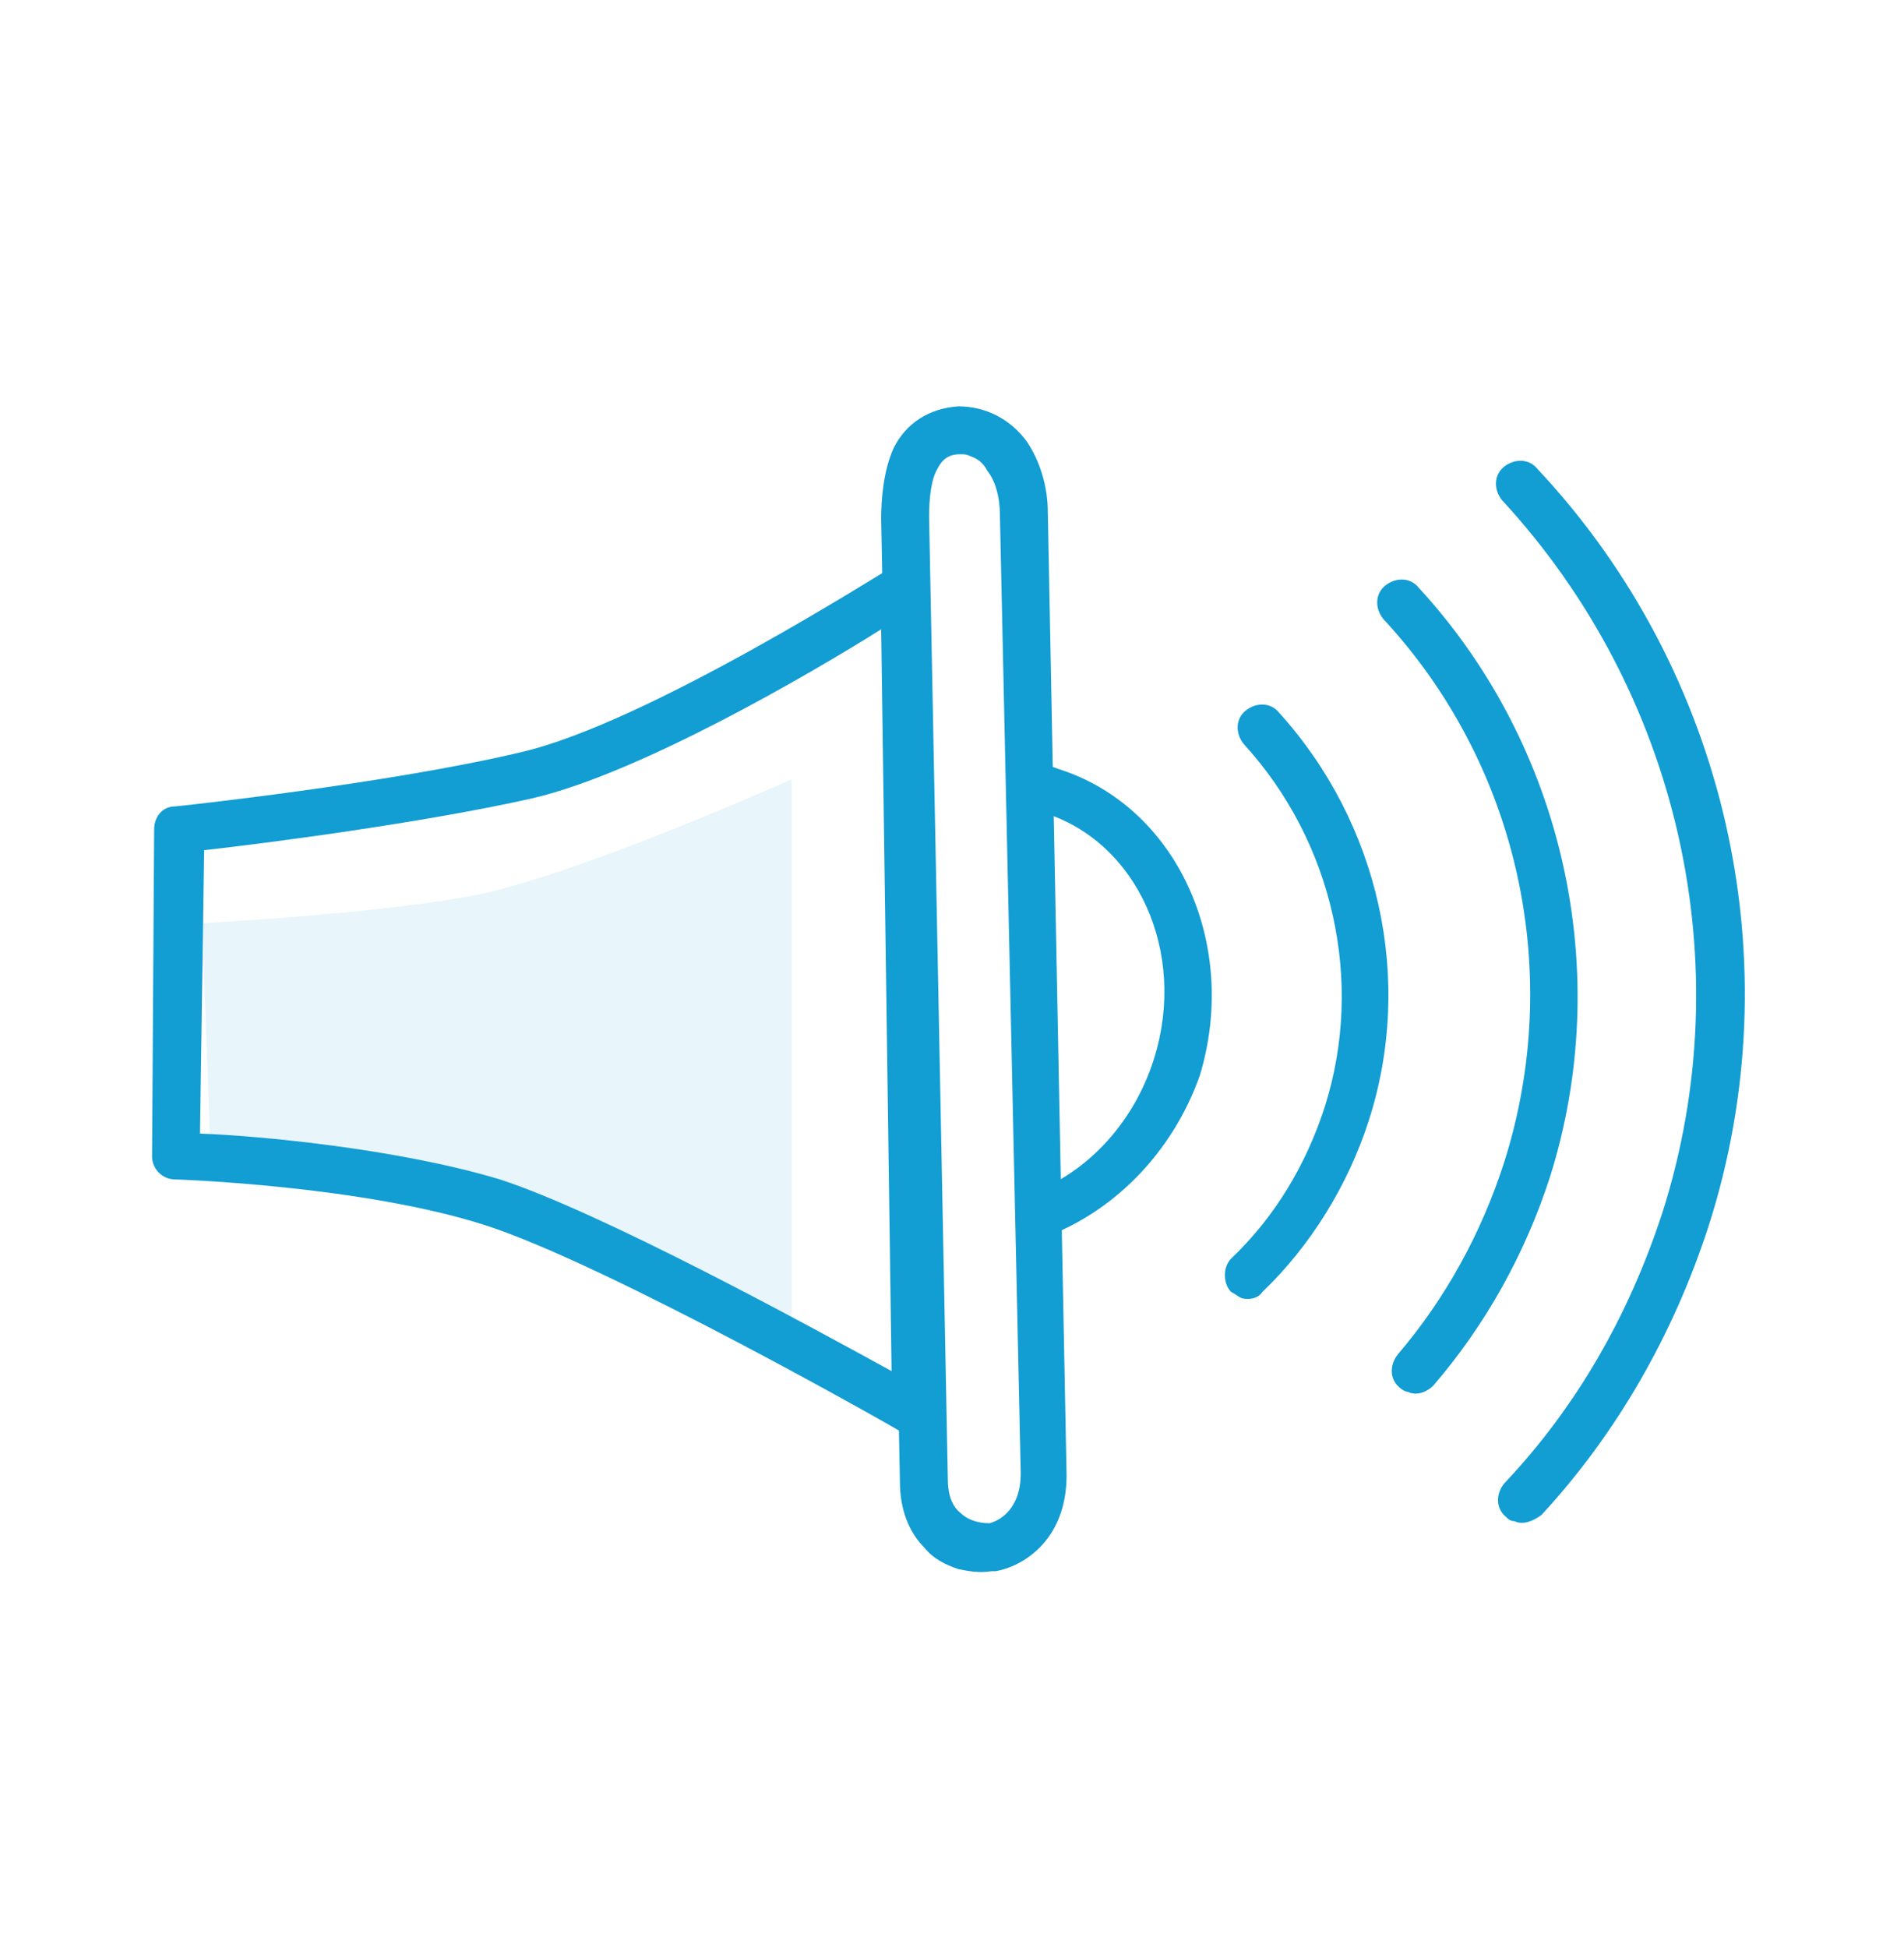 <?xml version="1.0" encoding="utf-8"?>
<!-- Generator: Adobe Illustrator 26.5.0, SVG Export Plug-In . SVG Version: 6.00 Build 0)  -->
<svg version="1.1" xmlns="http://www.w3.org/2000/svg" xmlns:xlink="http://www.w3.org/1999/xlink" x="0px" y="0px"
	 viewBox="0 0 91.4 93.5" style="enable-background:new 0 0 91.4 93.5;" xml:space="preserve">
<style type="text/css">
	.st0{fill:#FFFFFF;}
	.st1{opacity:0.1;fill:#FFFFFF;enable-background:new    ;}
	.st2{fill:#4EBA5C;}
	.st3{opacity:0.1;fill:#4EBA5C;enable-background:new    ;}
	.st4{fill:#129DD3;}
	.st5{opacity:0.1;fill:#129DD3;enable-background:new    ;}
	.st6{fill:#7C2B83;}
	.st7{opacity:0.1;enable-background:new    ;}
	.st8{opacity:0.1;fill:#7C2B83;enable-background:new    ;}
	.st9{opacity:0.1;}
	.st10{fill:#FFFFFF;enable-background:new    ;}
	.st11{fill:#4EBA5C;enable-background:new    ;}
	.st12{fill:#129DD3;enable-background:new    ;}
	.st13{fill:#7C2B83;enable-background:new    ;}
	.st14{enable-background:new    ;}
	.st15{fill:#231F20;}
	.st16{opacity:0.1;fill:#FFFFFF;}
	.st17{opacity:0.1;fill:#4EBA5C;}
	.st18{opacity:0.1;fill:#129DD3;}
	.st19{opacity:0.1;fill:#7C2B83;}
	.st20{fill:#129DD3;stroke:#FFFFFF;stroke-width:2;stroke-linecap:round;stroke-linejoin:round;stroke-miterlimit:10;}
	.st21{fill:#FFFFFF;stroke:#FFFFFF;stroke-width:2;stroke-linecap:round;stroke-linejoin:round;stroke-miterlimit:10;}
	.st22{fill:#7C2B83;stroke:#FFFFFF;stroke-width:2;stroke-linecap:round;stroke-linejoin:round;stroke-miterlimit:10;}
	.st23{fill:#129DD3;stroke:#6F2277;stroke-width:2.1;stroke-linecap:round;stroke-linejoin:round;}
	.st24{fill:#FFFFFF;stroke:#6F2277;stroke-width:2.1;stroke-linecap:round;stroke-linejoin:round;}
	.st25{fill:#7C2B83;stroke:#6F2277;stroke-width:2.1;stroke-linecap:round;stroke-linejoin:round;}
	.st26{fill:#4EBA5C;stroke:#FFFFFF;stroke-width:2;stroke-linecap:round;stroke-linejoin:round;stroke-miterlimit:10;}
	.st27{fill:#72BF44;}
	.st28{fill:#4EBA5C;stroke:#6F2277;stroke-width:2.1;stroke-linecap:round;stroke-linejoin:round;}
	.st29{fill:none;stroke:#000000;stroke-width:2.5;stroke-miterlimit:10;}
	.st30{fill:none;}
	.st31{fill:none;stroke:#000000;stroke-width:2.5;}
	.st32{fill:none;stroke:#FFFFFF;stroke-width:2.5;}
	.st33{fill:none;stroke:#72BF44;stroke-width:2.5;}
	.st34{fill:none;stroke:#00A0DF;stroke-width:2.5;}
	.st35{fill:none;stroke:#6F2277;stroke-width:2.5;}
</style>
<g id="Layer_1">
	<title>broken-pill</title>
	<g>
		<path class="st4" d="M49.8,59.5l-0.7-2.1c2.9-0.9,5.3-3.4,6.3-6.6c1.6-5.1-0.8-10.4-5.3-11.8c-0.4-0.1-0.8-0.2-1.2-0.3l0.3-2.2
			c0.5,0.1,1.1,0.2,1.6,0.4c5.7,1.8,8.7,8.4,6.8,14.7C56.3,55.3,53.4,58.3,49.8,59.5z"/>
	</g>
	<g>
		<path class="st4" d="M59.6,62.3c-0.2-0.1-0.3-0.2-0.5-0.3c-0.4-0.4-0.4-1.2,0-1.6c2.1-2,3.6-4.5,4.5-7.3c1.9-6,0.4-12.7-3.9-17.4
			c-0.4-0.5-0.4-1.2,0.1-1.6c0.5-0.4,1.2-0.4,1.6,0.1c4.8,5.3,6.5,12.8,4.3,19.6c-1,3.1-2.8,6-5.1,8.2C60.4,62.3,60,62.4,59.6,62.3z
			"/>
	</g>
	<g>
		<path class="st4" d="M67.6,66.8c-0.1,0-0.3-0.1-0.4-0.2c-0.5-0.4-0.5-1.1-0.1-1.6c2.3-2.7,4-5.8,5.1-9.2
			c2.9-9.1,0.7-19.1-5.8-26.1c-0.4-0.5-0.4-1.2,0.1-1.6c0.5-0.4,1.2-0.4,1.6,0.1c7,7.6,9.4,18.5,6.3,28.3c-1.2,3.7-3.1,7.1-5.6,10
			C68.5,66.8,68,67,67.6,66.8z"/>
	</g>
	<g>
		<path class="st4" d="M72.7,73c-0.2,0-0.3-0.1-0.4-0.2c-0.5-0.4-0.5-1.1-0.1-1.6c3.5-3.7,6-8.1,7.6-13c3.8-11.9,0.8-25-7.7-34.2
			c-0.4-0.5-0.4-1.2,0.1-1.6c0.5-0.4,1.2-0.4,1.6,0.1c9.1,9.7,12.3,23.7,8.2,36.4c-1.7,5.2-4.4,9.9-8,13.8
			C73.6,73,73.1,73.2,72.7,73z"/>
	</g>
	<g>
		<path class="st4" d="M46,75.3c-0.6-0.2-1.2-0.5-1.6-1c-0.8-0.8-1.2-1.9-1.2-3.2l-0.9-46.2c0-0.9,0.1-2.3,0.6-3.4
			c0.6-1.2,1.7-1.9,3.1-2c1.3,0,2.5,0.6,3.3,1.7c0.6,0.9,1,2.1,1,3.4l0.9,46.2c0,3.2-2.2,4.4-3.4,4.6c-0.1,0-0.1,0-0.2,0
			C47,75.5,46.5,75.4,46,75.3z M47.6,74.4L47.6,74.4L47.6,74.4z M47.6,74.4L47.6,74.4L47.6,74.4z M46.6,21.9
			c-0.2-0.1-0.3-0.1-0.5-0.1c-0.4,0-0.8,0.1-1.1,0.7c-0.3,0.5-0.4,1.4-0.4,2.3l0.9,46.2c0,0.5,0.1,1.2,0.6,1.6
			c0.3,0.3,0.8,0.5,1.4,0.5c0.4-0.1,1.5-0.6,1.5-2.4L48,24.7c0-0.8-0.2-1.6-0.6-2.1C47.2,22.2,46.9,22,46.6,21.9z"/>
	</g>
	<g>
		<path class="st4" d="M43.6,68.9c-0.1,0-0.1-0.1-0.2-0.1c-0.1-0.1-14.2-8.1-20.1-10c-5.9-1.9-14.8-2.2-14.9-2.2
			c-0.6,0-1.1-0.5-1.1-1.1l0.1-15.7c0-0.6,0.4-1.1,1-1.1c0.1,0,10.3-1.1,16.6-2.6c6.1-1.4,17.6-8.8,17.7-8.8c0.3-0.2,0.8-0.2,1.1,0
			c0.4,0.2,0.6,0.6,0.6,1l0.6,39.6c0,0.4-0.2,0.8-0.6,1C44.2,68.9,43.9,68.9,43.6,68.9z M24,56.6c4.9,1.6,14.8,7,18.8,9.2l-0.5-35.6
			c-3.5,2.2-11.6,6.9-16.7,8.1c-5.3,1.2-13.1,2.2-15.8,2.5L9.6,54.4C12.3,54.5,19,55.1,24,56.6z"/>
	</g>
	<g class="st9">
		<path class="st4" d="M38,64.7c0,0-11.3-6-16.1-7.6s-11.8-2-11.8-2L9.7,44.3c0,0,8-0.4,12.9-1.3S38,37.4,38,37.4V64.7z"/>
	</g>
</g>
<g id="exclamation_point_-_blue">
</g>
<g id="Layer_3">
</g>
</svg>
